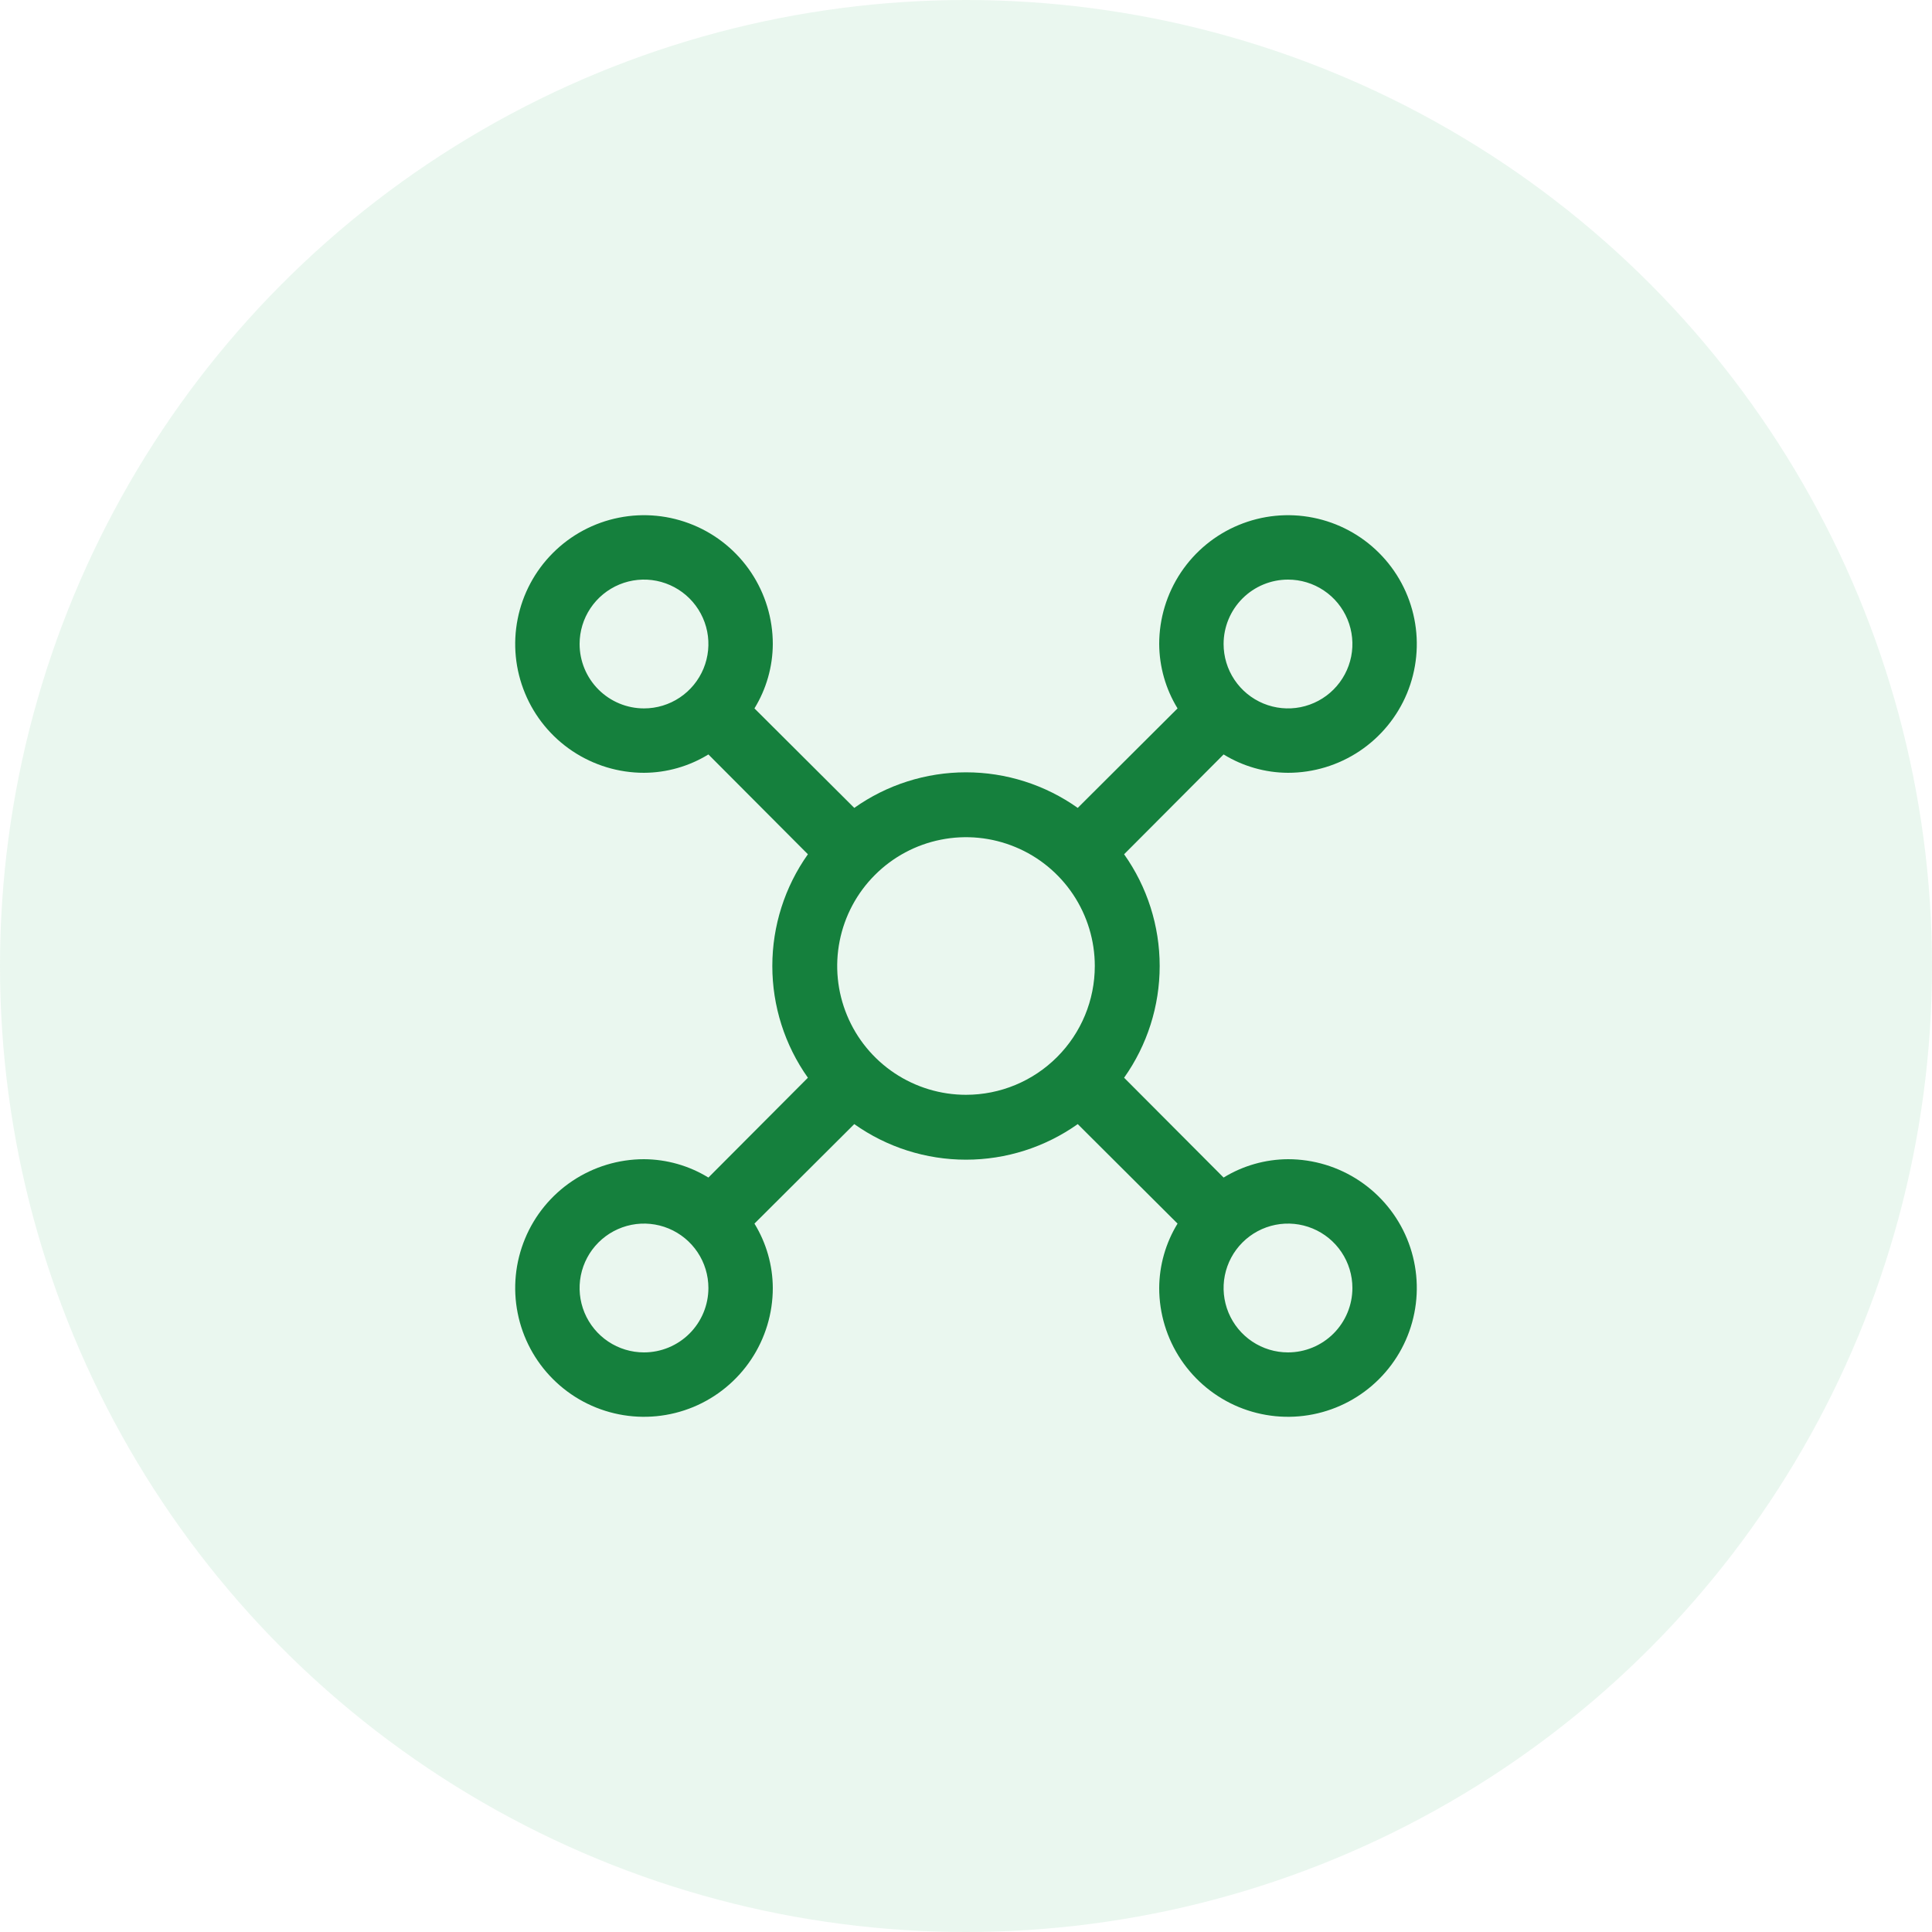<svg width="60" height="60" viewBox="0 0 60 60" fill="none" xmlns="http://www.w3.org/2000/svg">
<circle opacity="0.1" cx="30" cy="30" r="30" fill="#29B25C"/>
<path d="M40 36C39.294 36.004 38.602 36.201 38 36.57L34.91 33.47C35.629 32.456 36.015 31.243 36.015 30C36.015 28.757 35.629 27.544 34.91 26.53L38 23.43C38.602 23.799 39.294 23.997 40 24C40.791 24 41.565 23.765 42.222 23.326C42.88 22.886 43.393 22.262 43.696 21.531C43.998 20.8 44.078 19.996 43.923 19.22C43.769 18.444 43.388 17.731 42.828 17.172C42.269 16.612 41.556 16.231 40.78 16.077C40.004 15.922 39.2 16.002 38.469 16.305C37.738 16.607 37.114 17.12 36.674 17.778C36.235 18.436 36 19.209 36 20C36.004 20.706 36.201 21.398 36.57 22L33.47 25.09C32.456 24.371 31.243 23.985 30 23.985C28.757 23.985 27.544 24.371 26.53 25.09L23.43 22C23.799 21.398 23.997 20.706 24 20C24 19.209 23.765 18.436 23.326 17.778C22.886 17.12 22.262 16.607 21.531 16.305C20.8 16.002 19.996 15.922 19.22 16.077C18.444 16.231 17.731 16.612 17.172 17.172C16.612 17.731 16.231 18.444 16.077 19.22C15.922 19.996 16.002 20.8 16.305 21.531C16.607 22.262 17.12 22.886 17.778 23.326C18.436 23.765 19.209 24 20 24C20.706 23.997 21.398 23.799 22 23.43L25.09 26.53C24.371 27.544 23.985 28.757 23.985 30C23.985 31.243 24.371 32.456 25.09 33.47L22 36.57C21.398 36.201 20.706 36.004 20 36C19.209 36 18.436 36.235 17.778 36.674C17.12 37.114 16.607 37.738 16.305 38.469C16.002 39.2 15.922 40.004 16.077 40.78C16.231 41.556 16.612 42.269 17.172 42.828C17.731 43.388 18.444 43.769 19.22 43.923C19.996 44.078 20.8 43.998 21.531 43.696C22.262 43.393 22.886 42.88 23.326 42.222C23.765 41.565 24 40.791 24 40C23.997 39.294 23.799 38.602 23.43 38L26.53 34.91C27.544 35.629 28.757 36.015 30 36.015C31.243 36.015 32.456 35.629 33.47 34.91L36.57 38C36.201 38.602 36.004 39.294 36 40C36 40.791 36.235 41.565 36.674 42.222C37.114 42.88 37.738 43.393 38.469 43.696C39.2 43.998 40.004 44.078 40.78 43.923C41.556 43.769 42.269 43.388 42.828 42.828C43.388 42.269 43.769 41.556 43.923 40.78C44.078 40.004 43.998 39.2 43.696 38.469C43.393 37.738 42.88 37.114 42.222 36.674C41.565 36.235 40.791 36 40 36ZM40 18C40.396 18 40.782 18.117 41.111 18.337C41.44 18.557 41.696 18.869 41.848 19.235C41.999 19.6 42.039 20.002 41.962 20.39C41.884 20.778 41.694 21.134 41.414 21.414C41.135 21.694 40.778 21.884 40.39 21.962C40.002 22.039 39.6 21.999 39.235 21.848C38.869 21.696 38.557 21.44 38.337 21.111C38.117 20.782 38 20.396 38 20C38 19.47 38.211 18.961 38.586 18.586C38.961 18.211 39.47 18 40 18ZM18 20C18 19.604 18.117 19.218 18.337 18.889C18.557 18.56 18.869 18.304 19.235 18.152C19.6 18.001 20.002 17.961 20.39 18.038C20.778 18.116 21.134 18.306 21.414 18.586C21.694 18.866 21.884 19.222 21.962 19.61C22.039 19.998 21.999 20.4 21.848 20.765C21.696 21.131 21.44 21.443 21.111 21.663C20.782 21.883 20.396 22 20 22C19.47 22 18.961 21.789 18.586 21.414C18.211 21.039 18 20.53 18 20ZM20 42C19.604 42 19.218 41.883 18.889 41.663C18.56 41.443 18.304 41.131 18.152 40.765C18.001 40.4 17.961 39.998 18.038 39.61C18.116 39.222 18.306 38.865 18.586 38.586C18.866 38.306 19.222 38.116 19.61 38.038C19.998 37.961 20.4 38.001 20.765 38.152C21.131 38.304 21.443 38.56 21.663 38.889C21.883 39.218 22 39.604 22 40C22 40.53 21.789 41.039 21.414 41.414C21.039 41.789 20.53 42 20 42ZM30 34C29.209 34 28.436 33.765 27.778 33.326C27.12 32.886 26.607 32.262 26.305 31.531C26.002 30.8 25.922 29.996 26.077 29.22C26.231 28.444 26.612 27.731 27.172 27.172C27.731 26.612 28.444 26.231 29.22 26.077C29.996 25.922 30.8 26.002 31.531 26.305C32.262 26.607 32.886 27.12 33.326 27.778C33.765 28.436 34 29.209 34 30C34 31.061 33.579 32.078 32.828 32.828C32.078 33.579 31.061 34 30 34ZM40 42C39.604 42 39.218 41.883 38.889 41.663C38.56 41.443 38.304 41.131 38.152 40.765C38.001 40.4 37.961 39.998 38.038 39.61C38.116 39.222 38.306 38.865 38.586 38.586C38.865 38.306 39.222 38.116 39.61 38.038C39.998 37.961 40.4 38.001 40.765 38.152C41.131 38.304 41.443 38.56 41.663 38.889C41.883 39.218 42 39.604 42 40C42 40.53 41.789 41.039 41.414 41.414C41.039 41.789 40.53 42 40 42Z" fill="#15803D"/>
</svg>
